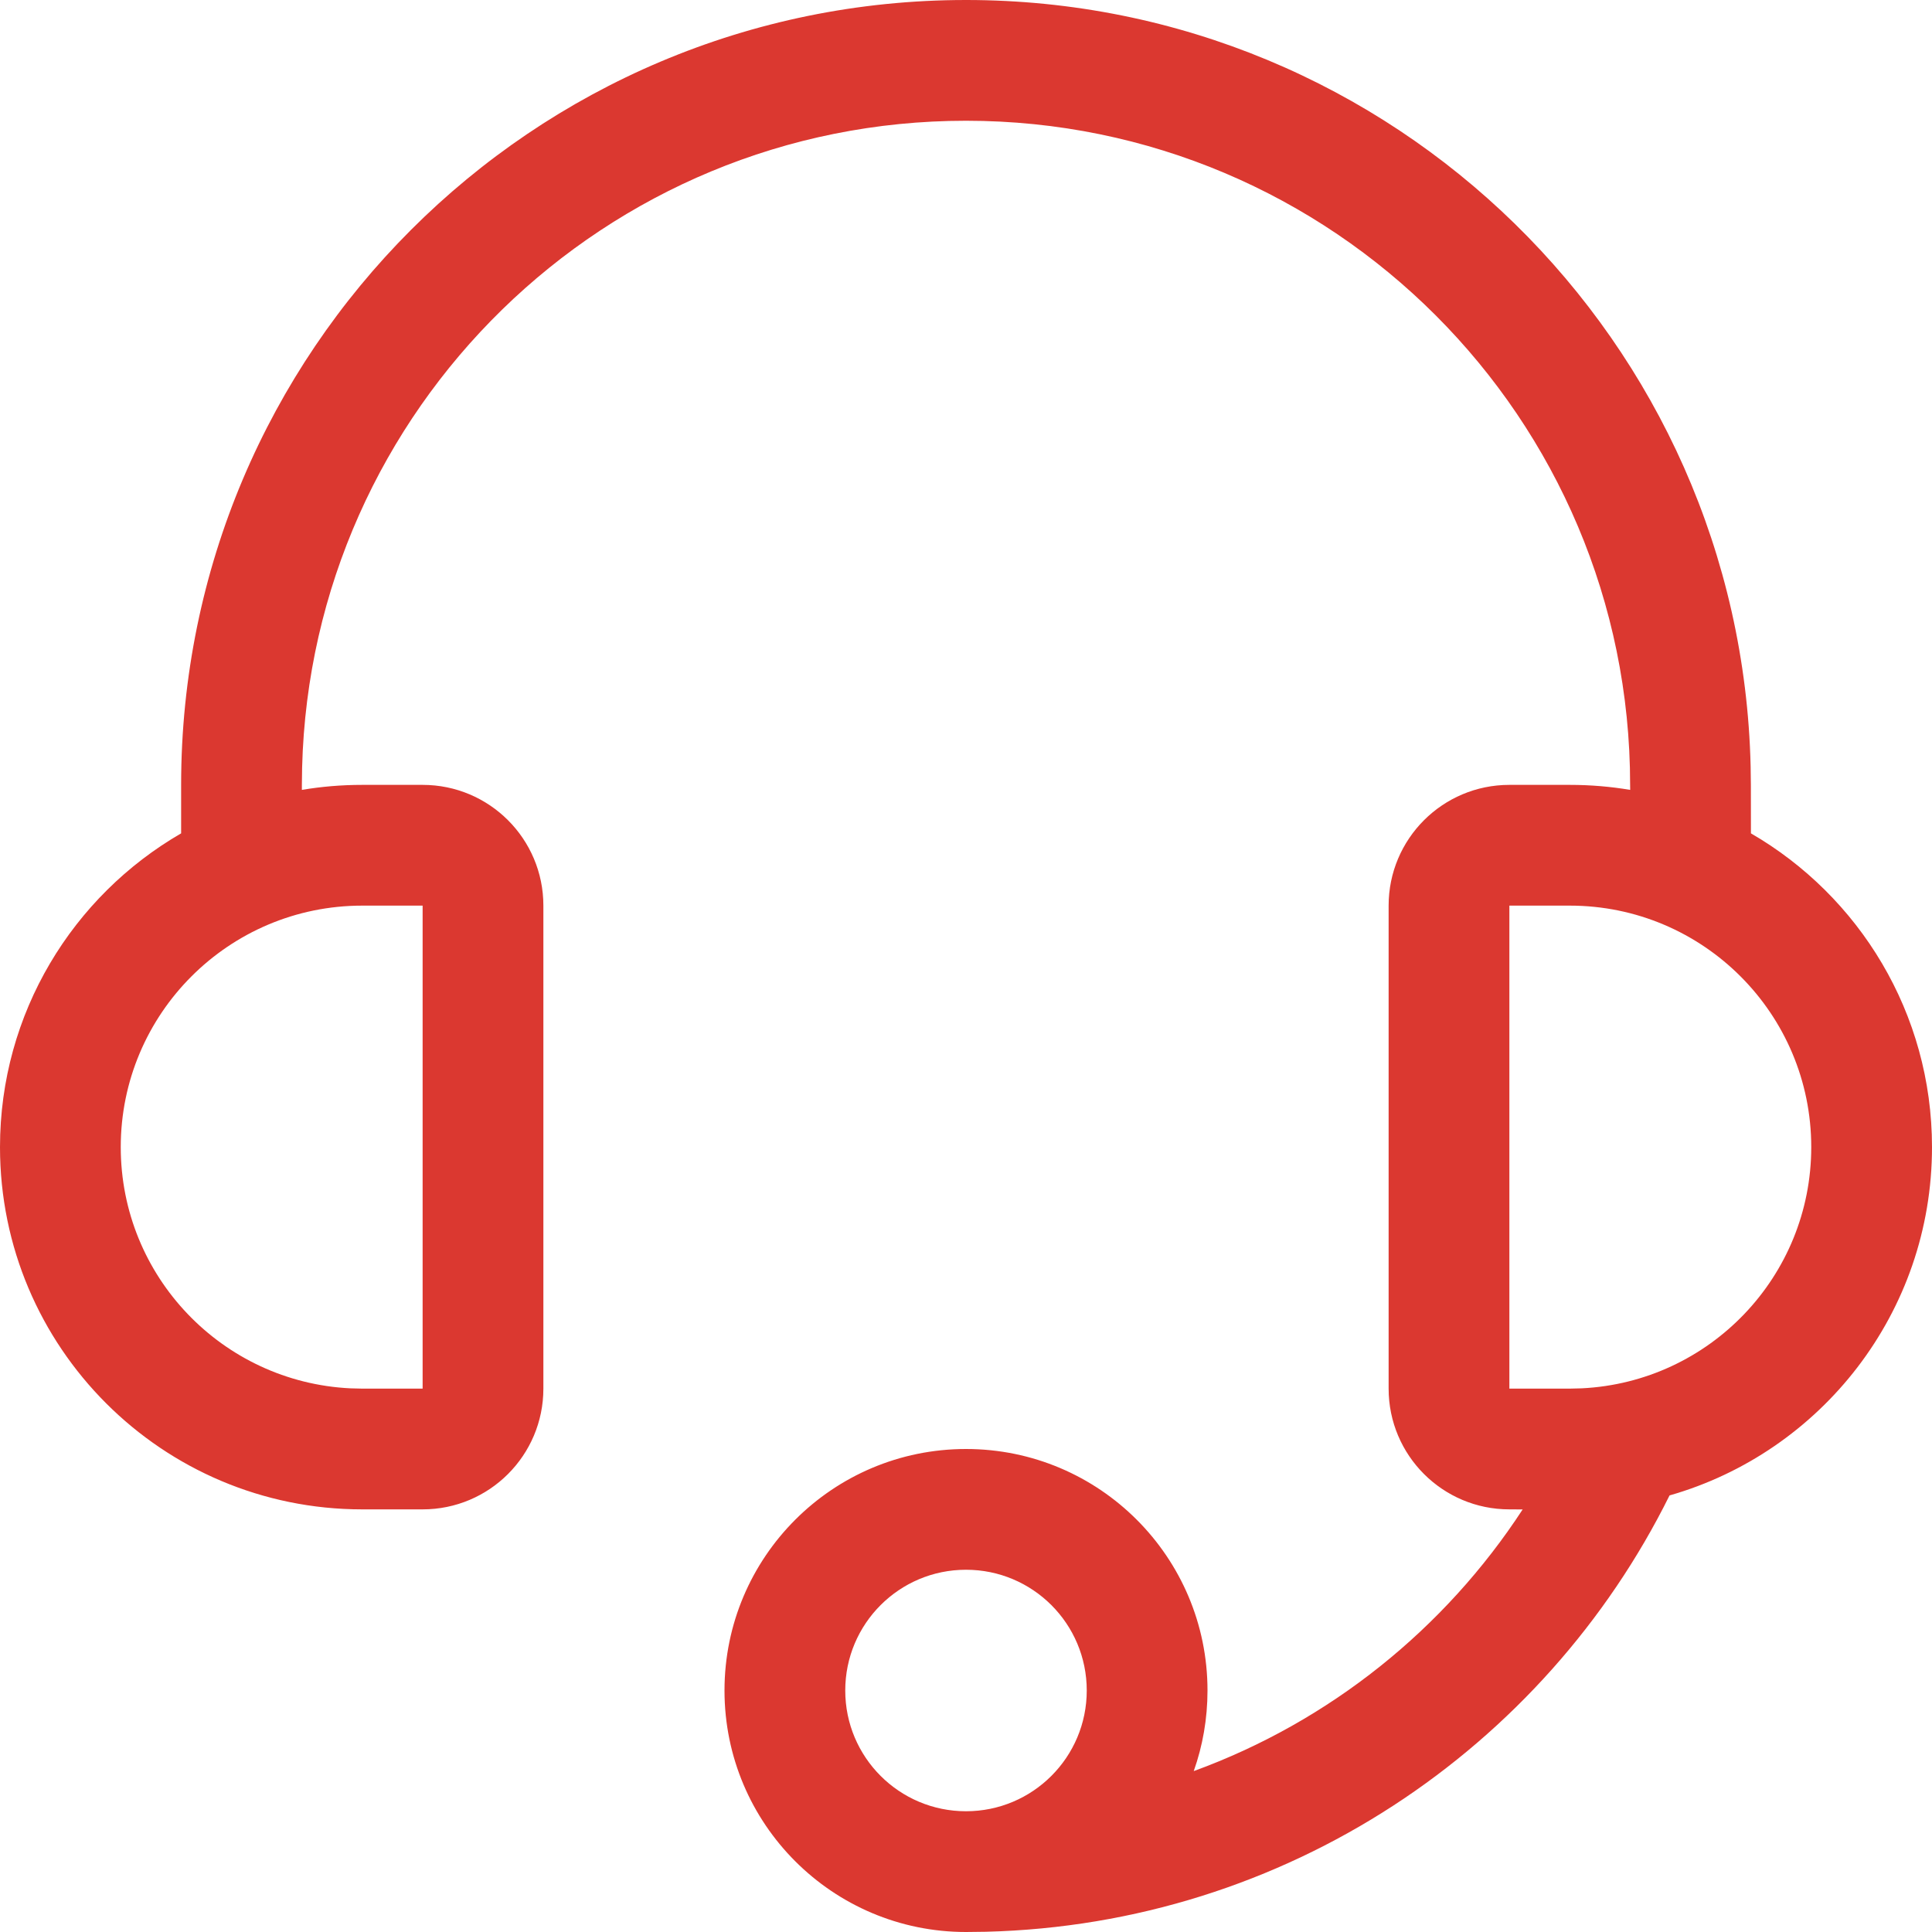 <?xml version="1.0" encoding="UTF-8"?>
<svg width="32px" height="32px" viewBox="0 0 32 32" version="1.1" xmlns="http://www.w3.org/2000/svg" xmlns:xlink="http://www.w3.org/1999/xlink">
    <title>Combined Shape</title>
    <g id="Kontakt" stroke="none" stroke-width="1" fill="none" fill-rule="evenodd">
        <g transform="translate(-313, -433)" fill="#DB3830" fill-rule="nonzero" id="kontakt1">
            <g transform="translate(149, 383)">
                <g id="infolinia" transform="translate(0, 0)">
                    <g id="Group-10" transform="translate(39, 50)">
                        <path d="M137,28 C137,25.791 138.791,24 141,24 C143.209,24 145,25.791 145,28 C145,28.468 144.92,28.918 144.772,29.335 C147.023,28.514 148.931,26.978 150.22,25.001 L150,25 C148.895,25 148,24.105 148,23 L148,23 L148,15 C148,13.895 148.895,13 150,13 L150,13 L151,13 C151.341,13 151.675,13.028 152.001,13.083 L152,13 C152,6.925 147.075,2 141,2 C135.021,2 130.157,6.77 130.004,12.712 L130,13 L130,13.083 C130.325,13.028 130.659,13 131,13 L132,13 C133.105,13 134,13.895 134,15 L134,23 C134,24.105 133.105,25 132,25 L131,25 C127.686,25 125,22.314 125,19 C125,16.779 126.207,14.84 128,13.803 L128,13 C128,5.82 133.82,0 141,0 C148.077,0 153.833,5.655 153.996,12.693 L154,13 L154.001,13.803 C155.794,14.841 157,16.78 157,19 C157,21.74 155.163,24.052 152.653,24.769 C150.574,28.962 146.298,31.872 141.33,31.996 L141,32 C138.791,32 137,30.209 137,28 Z M141,26 C139.895,26 139,26.895 139,28 C139,29.105 139.895,30 141,30 C142.105,30 143,29.105 143,28 C143,26.895 142.105,26 141,26 Z M132,15 L131,15 C128.791,15 127,16.791 127,19 C127,21.142 128.684,22.891 130.8,22.995 L131,23 L132,23 L132,15 Z M151,15 L150,15 L150,23 L151,23 L151.2,22.995 C153.316,22.891 155,21.142 155,19 C155,16.791 153.209,15 151,15 L151,15 Z" id="Combined-Shape"></path>
                    </g>
                </g>
            </g>
        </g>
    </g>
</svg>